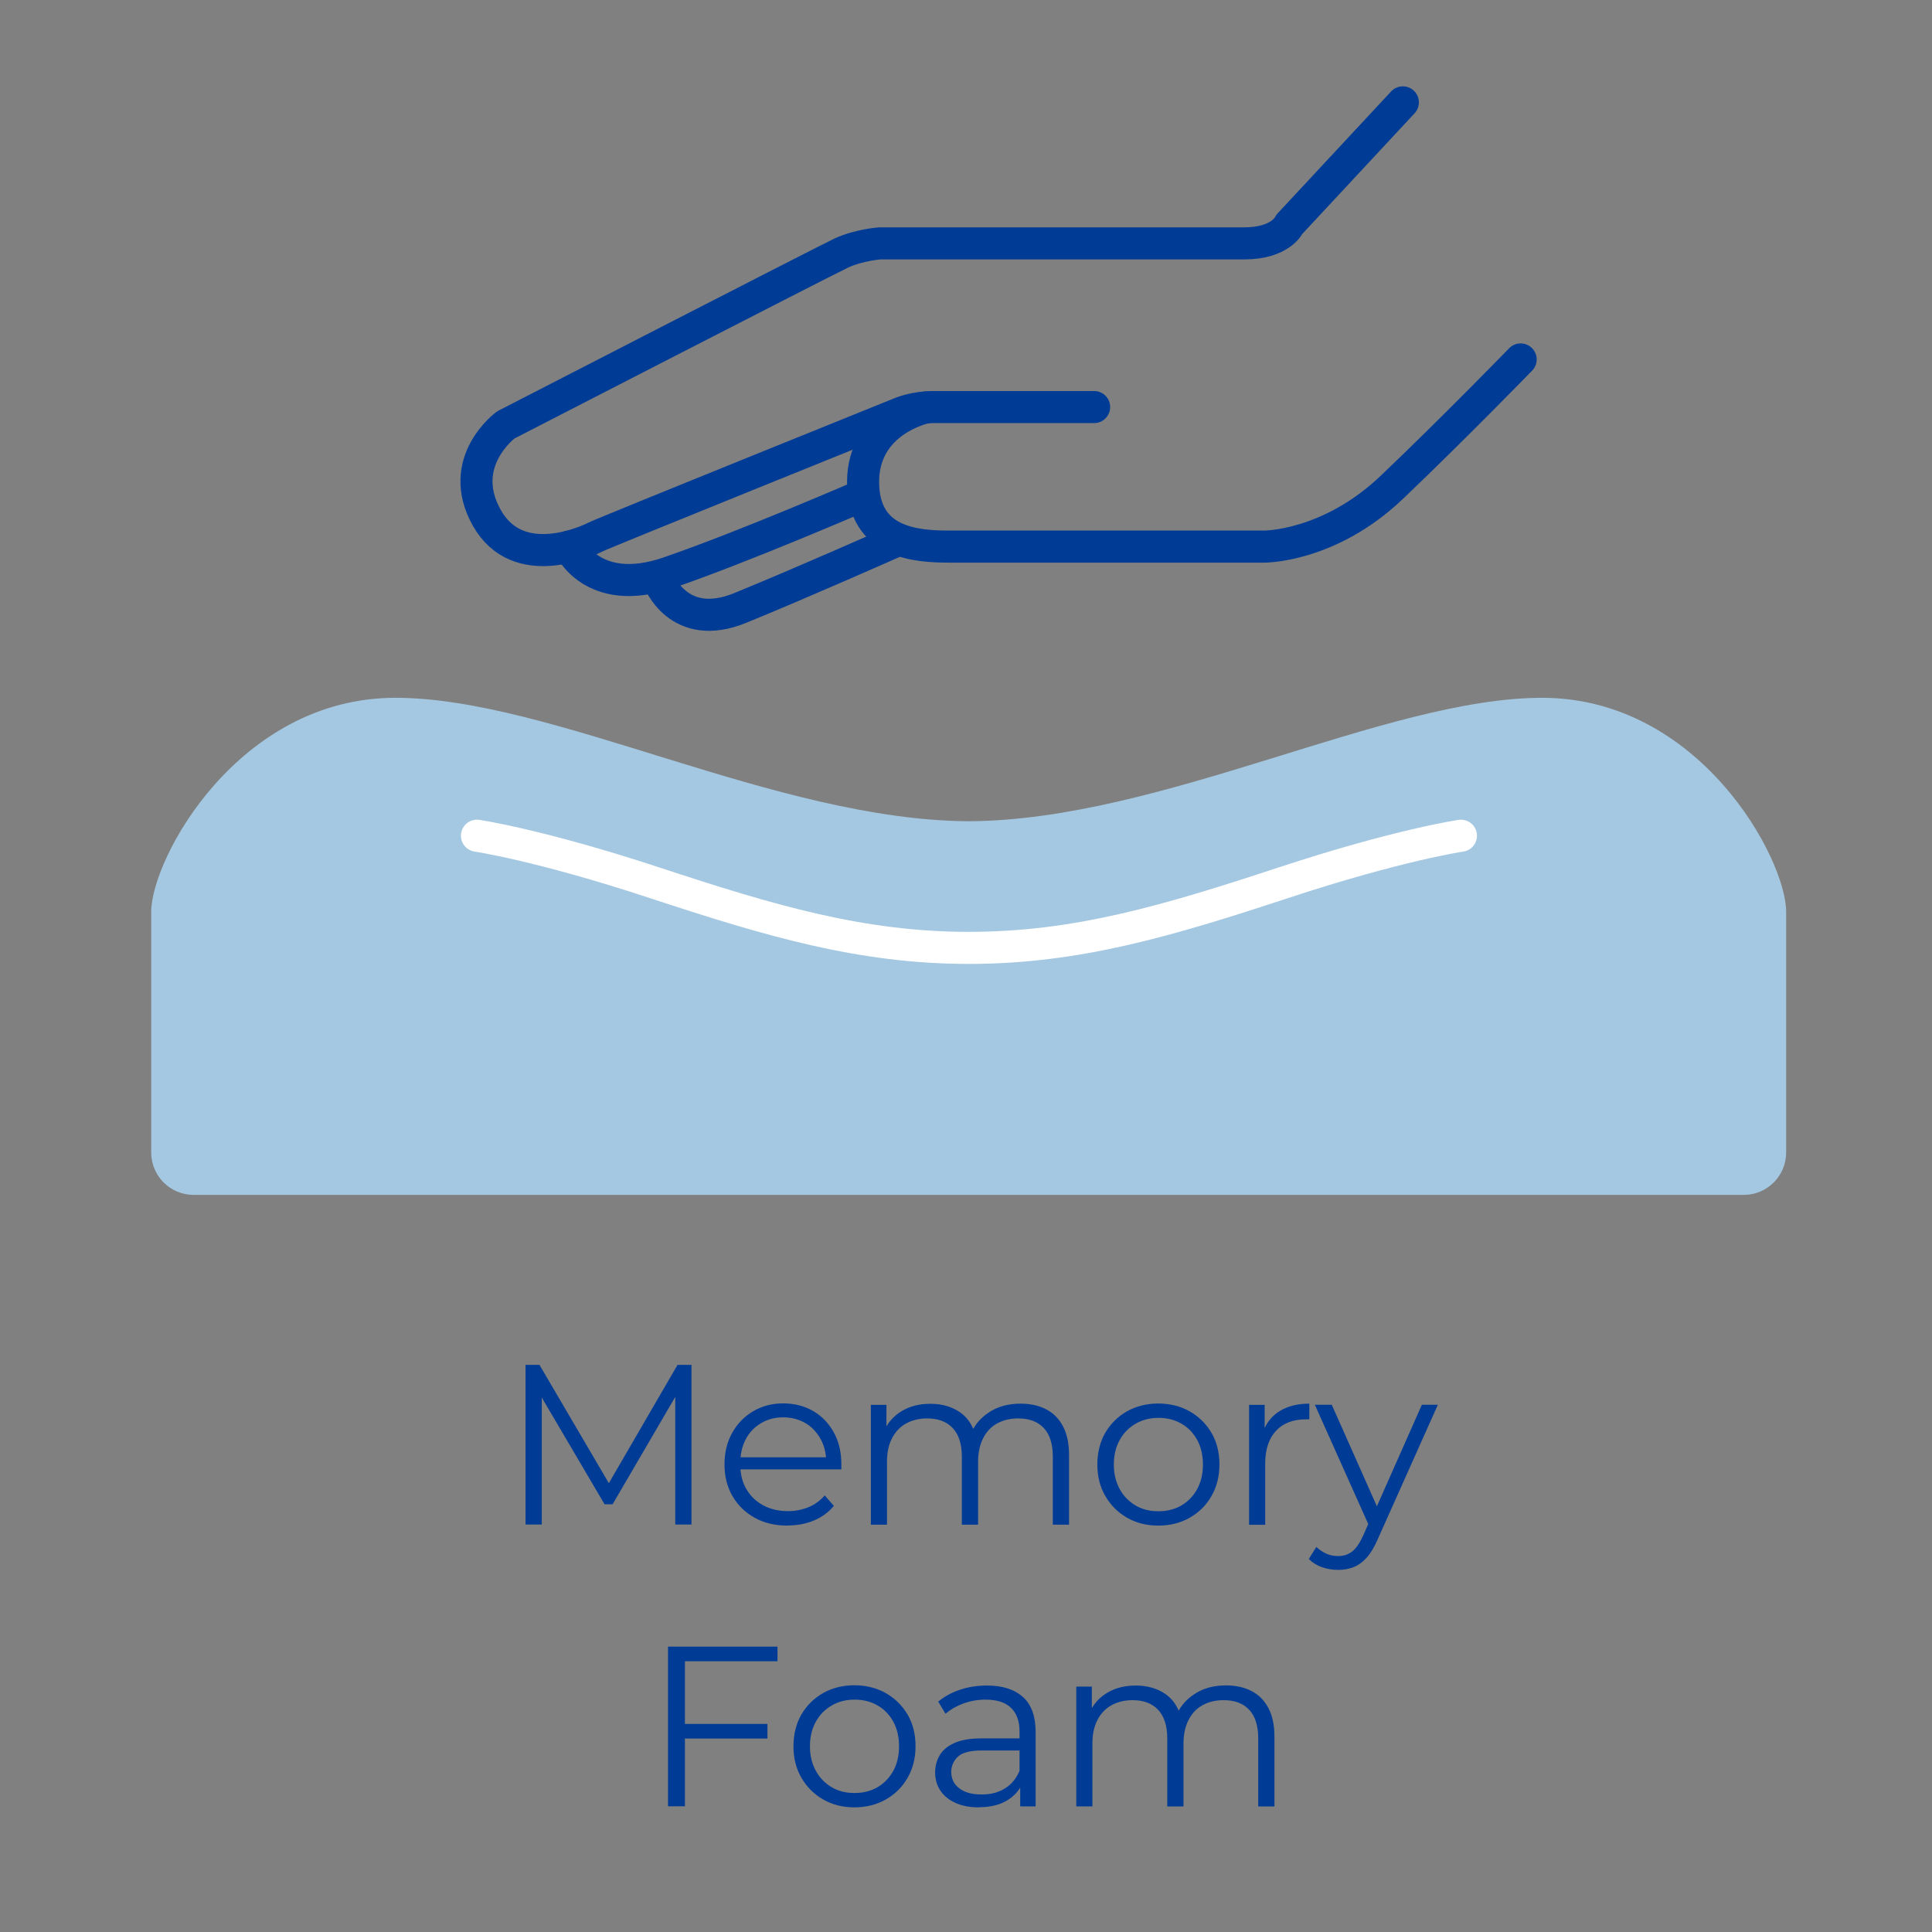 <?xml version="1.0" encoding="UTF-8"?>
<svg id="Layer_1" data-name="Layer 1" xmlns="http://www.w3.org/2000/svg" viewBox="0 0 144 144">
  <rect x="0" y="0" width="144" height="144" fill="#808080" stroke="none"/>
  <defs>
    <style>
      .cls-1 {
        stroke: #003b95;
      }

      .cls-1, .cls-2 {
        fill: none;
        stroke-linecap: round;
        stroke-linejoin: round;
        stroke-width: 2.39px;
      }

      .cls-3 {
        fill: #a4c8e1;
      }

      .cls-4 {
        fill: #003b95;
      }

      .cls-2 {
        stroke: #fff;
      }
    </style>
  </defs>
  <path class="cls-3" d="M114.95,52.01c-11.69,0-28.34,9.13-42.74,9.2-14.39-.07-31.05-9.2-42.74-9.2s-18.2,11.97-18.2,15.96v17.93c0,1.75,1.42,3.16,3.16,3.16h115.54c1.75,0,3.16-1.42,3.16-3.16v-17.93c0-3.99-6.47-15.96-18.2-15.96Z"/>
  <g>
    <path class="cls-1" d="M49.08,43.23s1.47,3.98,6.1,2.08c4.63-1.89,11.43-4.91,11.43-4.91"/>
    <path class="cls-1" d="M104.56,7.63l-8.46,9.09s-.61,1.42-3.36,1.42h-27.16s-1.54.11-2.85.71c-1.31.61-25.03,12.82-25.03,12.82,0,0-3.76,2.75-1.42,6.92,2.34,4.17,7.53,1.73,8.14,1.42s22.79-9.26,22.79-9.26c0,0,1.02-.41,2.34-.41h12"/>
    <path class="cls-1" d="M42.43,40.74s1.7,3.89,7.38,1.95c5.68-1.95,14.51-5.78,14.51-5.78"/>
    <path class="cls-1" d="M68.97,30.38s-4.64.96-4.64,5.53,3.94,4.83,6.43,4.83h23.45s4.84.05,9.53-4.42c4.69-4.47,9.6-9.53,9.6-9.53"/>
  </g>
  <path class="cls-2" d="M108.89,62.29s-4.63.67-13.25,3.51c-8.62,2.84-15.39,4.85-23.42,4.85-8.03,0-14.8-2.01-23.42-4.85s-13.25-3.51-13.25-3.51"/>
  <g>
    <path class="cls-4" d="M39.17,113.63v-11.9h1.04l5.44,9.28h-.54l5.39-9.28h1.04v11.9h-1.21v-10.01h.29l-4.96,8.5h-.6l-5-8.5h.32v10.01h-1.21Z"/>
    <path class="cls-4" d="M58.69,113.71c-.93,0-1.75-.2-2.45-.59-.7-.39-1.25-.93-1.65-1.62-.4-.69-.59-1.47-.59-2.35s.19-1.67.57-2.35c.38-.68.9-1.22,1.56-1.61s1.41-.59,2.24-.59,1.58.19,2.24.57c.65.38,1.16.91,1.54,1.6s.56,1.48.56,2.37c0,.06,0,.12,0,.18,0,.06,0,.13,0,.2h-7.77v-.9h7.12l-.48.36c0-.65-.14-1.22-.42-1.73-.28-.5-.65-.9-1.13-1.18-.48-.28-1.03-.43-1.65-.43s-1.16.14-1.65.43-.87.68-1.14,1.19-.41,1.09-.41,1.75v.19c0,.68.15,1.28.45,1.79s.72.92,1.26,1.21c.54.29,1.15.43,1.84.43.54,0,1.05-.1,1.52-.29.47-.19.88-.49,1.22-.88l.68.78c-.4.48-.89.84-1.49,1.09s-1.25.37-1.96.37Z"/>
    <path class="cls-4" d="M64.91,113.63v-8.92h1.16v2.41l-.19-.42c.27-.65.71-1.15,1.32-1.52.61-.37,1.32-.55,2.15-.55.87,0,1.61.22,2.23.65.61.44,1.01,1.09,1.19,1.96l-.48-.19c.26-.73.72-1.31,1.39-1.76.66-.45,1.46-.67,2.39-.67.73,0,1.36.14,1.9.42.54.28.96.7,1.26,1.27s.45,1.28.45,2.14v5.19h-1.21v-5.07c0-.94-.22-1.65-.67-2.13-.45-.48-1.08-.72-1.9-.72-.61,0-1.14.13-1.59.38-.45.25-.79.62-1.04,1.11-.24.48-.37,1.06-.37,1.74v4.69h-1.21v-5.07c0-.94-.23-1.65-.68-2.13-.45-.48-1.09-.72-1.9-.72-.6,0-1.13.13-1.58.38-.45.25-.8.62-1.05,1.11s-.37,1.06-.37,1.74v4.69h-1.21Z"/>
    <path class="cls-4" d="M86.33,113.71c-.87,0-1.65-.2-2.33-.59-.68-.39-1.22-.93-1.62-1.62-.4-.69-.59-1.47-.59-2.35s.2-1.68.59-2.36c.4-.68.94-1.21,1.62-1.6.68-.38,1.46-.58,2.33-.58s1.67.2,2.35.59,1.22.92,1.62,1.6c.39.67.59,1.46.59,2.35s-.2,1.67-.59,2.35c-.39.69-.93,1.22-1.62,1.62-.69.39-1.47.59-2.35.59ZM86.33,112.64c.65,0,1.22-.14,1.72-.43.5-.29.89-.7,1.18-1.22.29-.53.43-1.14.43-1.83s-.14-1.31-.43-1.84c-.29-.52-.68-.93-1.18-1.21-.5-.29-1.07-.43-1.7-.43s-1.2.14-1.7.43c-.5.29-.9.69-1.19,1.21-.29.52-.44,1.13-.44,1.84s.15,1.3.44,1.83c.29.53.69.93,1.18,1.22.49.29,1.06.43,1.69.43Z"/>
    <path class="cls-4" d="M93.1,113.63v-8.92h1.16v2.43l-.12-.42c.25-.68.67-1.2,1.26-1.56.59-.36,1.32-.54,2.19-.54v1.17s-.09,0-.14,0c-.05,0-.09,0-.14,0-.94,0-1.68.29-2.21.86-.53.57-.8,1.39-.8,2.44v4.56h-1.21Z"/>
    <path class="cls-4" d="M99.73,117.01c-.42,0-.82-.07-1.2-.2-.38-.14-.71-.34-.98-.61l.56-.9c.23.21.47.38.74.5.27.12.56.18.89.18.4,0,.74-.11,1.03-.33.29-.22.56-.61.82-1.17l.58-1.31.14-.19,3.67-8.28h1.19l-4.47,10c-.25.58-.52,1.04-.82,1.38-.3.34-.63.58-.98.72-.35.14-.74.21-1.17.21ZM102.11,113.88l-4.11-9.18h1.26l3.64,8.19-.78.99Z"/>
    <path class="cls-4" d="M49.79,134.63v-11.9h8.16v1.09h-6.9v10.81h-1.26ZM50.91,129.58v-1.09h6.29v1.09h-6.29Z"/>
    <path class="cls-4" d="M63.68,134.71c-.87,0-1.65-.2-2.33-.59-.68-.39-1.22-.93-1.62-1.62-.4-.69-.59-1.47-.59-2.35s.2-1.68.59-2.36c.4-.68.94-1.21,1.62-1.6.68-.38,1.46-.58,2.33-.58s1.67.2,2.35.59,1.22.92,1.62,1.6c.39.67.59,1.46.59,2.35s-.2,1.67-.59,2.35c-.39.69-.93,1.22-1.62,1.62-.69.39-1.47.59-2.35.59ZM63.68,133.64c.65,0,1.22-.14,1.72-.43.5-.29.89-.7,1.18-1.22.29-.53.43-1.14.43-1.83s-.14-1.31-.43-1.84c-.29-.52-.68-.93-1.18-1.21-.5-.29-1.07-.43-1.7-.43s-1.2.14-1.7.43c-.5.29-.9.69-1.19,1.21-.29.52-.44,1.13-.44,1.84s.15,1.3.44,1.83c.29.53.69.93,1.18,1.22.49.29,1.06.43,1.69.43Z"/>
    <path class="cls-4" d="M72.96,134.71c-.67,0-1.25-.11-1.74-.33-.49-.22-.87-.53-1.13-.92-.26-.39-.39-.84-.39-1.35,0-.46.11-.89.33-1.27.22-.38.58-.69,1.09-.92.5-.23,1.18-.35,2.03-.35h3.08v.9h-3.04c-.86,0-1.46.15-1.79.46-.33.31-.5.69-.5,1.14,0,.51.2.92.6,1.22.4.31.95.46,1.67.46s1.27-.16,1.76-.47c.49-.31.85-.76,1.08-1.35l.27.83c-.23.59-.62,1.06-1.18,1.41-.56.35-1.27.53-2.12.53ZM76.04,134.63v-1.97l-.05-.32v-3.3c0-.76-.21-1.34-.64-1.75-.42-.41-1.06-.61-1.9-.61-.58,0-1.13.1-1.65.29-.52.19-.96.45-1.33.76l-.54-.9c.45-.38,1-.68,1.63-.89.63-.21,1.3-.31,2.01-.31,1.16,0,2.05.29,2.68.86.63.57.94,1.44.94,2.61v5.54h-1.16Z"/>
    <path class="cls-4" d="M80.22,134.63v-8.92h1.16v2.41l-.19-.42c.27-.65.71-1.15,1.32-1.52.61-.37,1.32-.55,2.15-.55.87,0,1.61.22,2.23.65.61.44,1.01,1.09,1.19,1.96l-.48-.19c.26-.73.72-1.31,1.39-1.76.66-.45,1.46-.67,2.39-.67.73,0,1.36.14,1.9.42.54.28.96.7,1.26,1.27s.45,1.28.45,2.14v5.19h-1.21v-5.07c0-.94-.22-1.65-.67-2.13-.45-.48-1.08-.72-1.9-.72-.61,0-1.14.13-1.59.38-.45.25-.79.62-1.04,1.11-.24.48-.37,1.06-.37,1.74v4.69h-1.21v-5.07c0-.94-.23-1.65-.68-2.13-.45-.48-1.09-.72-1.9-.72-.6,0-1.13.13-1.58.38-.45.25-.8.62-1.05,1.11s-.37,1.06-.37,1.74v4.69h-1.21Z"/>
  </g>
</svg>